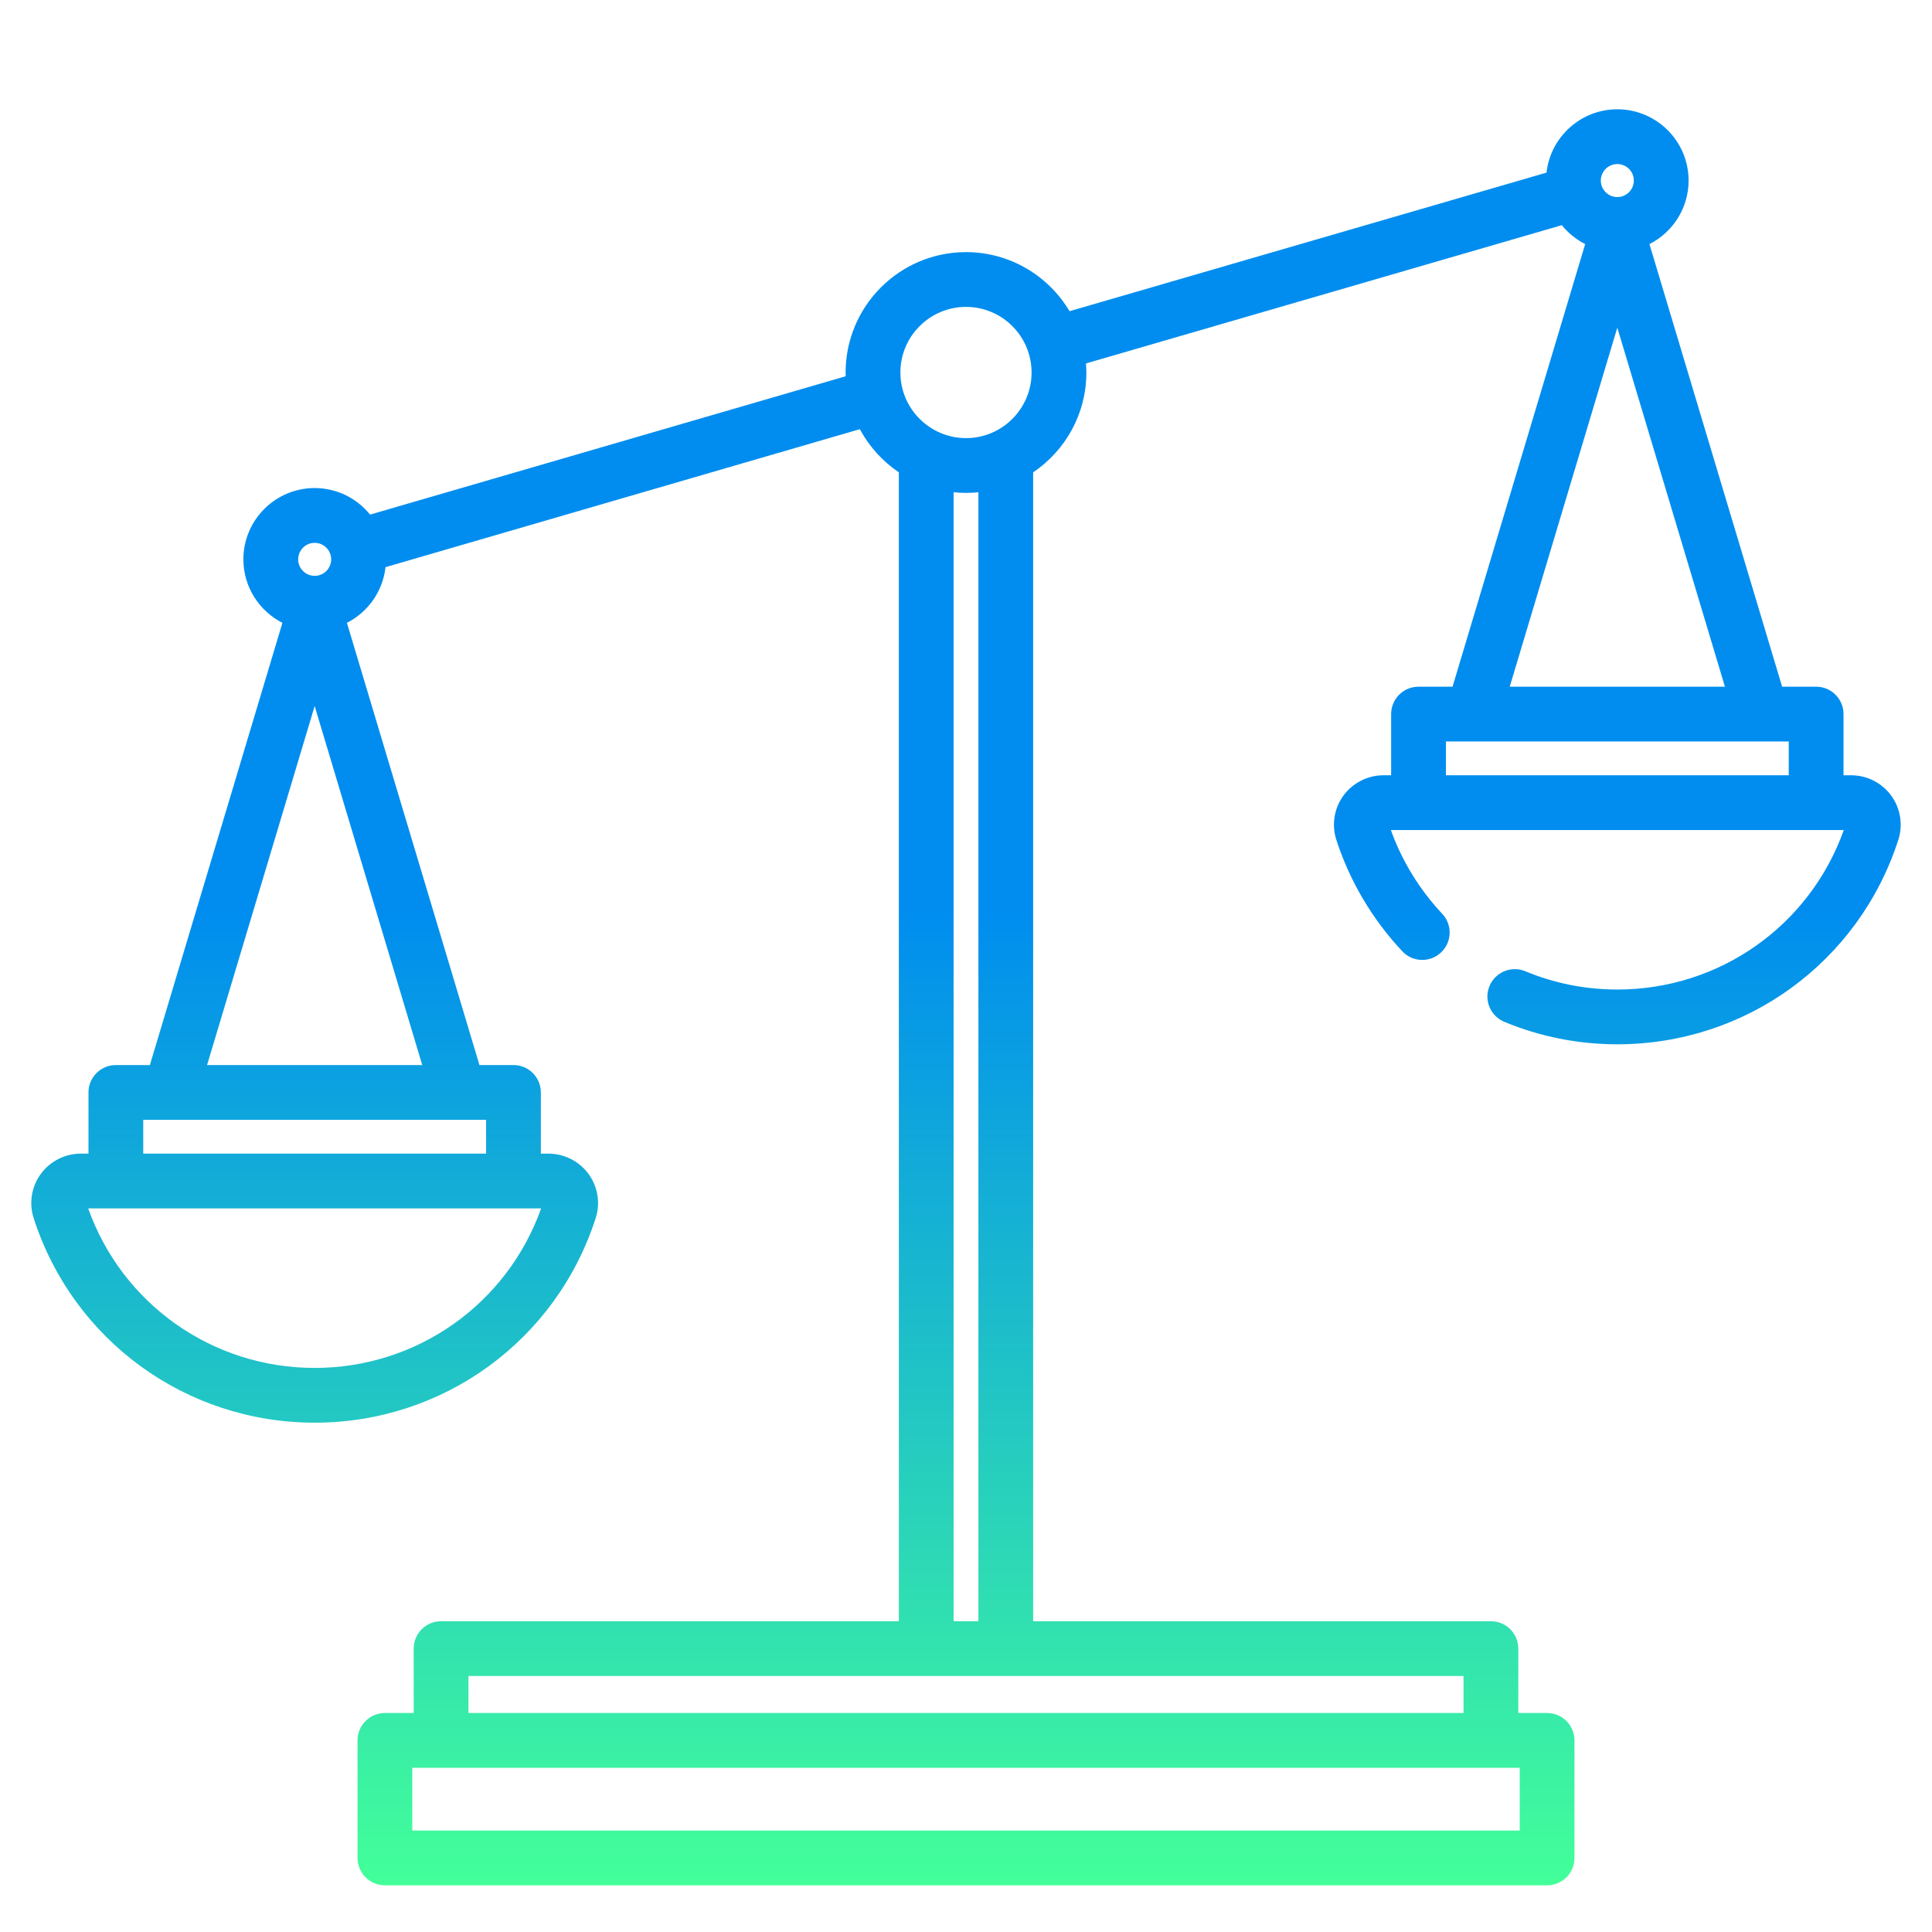 <svg width="78" height="78" viewBox="0 0 78 78" fill="none" xmlns="http://www.w3.org/2000/svg">
<g clip-path="url(#clip0_2018_3679)">
<path d="M65.295 4.412C66.882 4.412 68.173 5.703 68.173 7.289C68.173 8.409 67.529 9.379 66.593 9.855L71.949 27.724H73.323C73.933 27.724 74.428 28.219 74.428 28.829V31.3H74.739C75.376 31.3 75.98 31.608 76.355 32.123C76.728 32.635 76.835 33.3 76.642 33.901C75.05 38.842 70.491 42.161 65.296 42.161C63.719 42.161 62.183 41.856 60.733 41.254C60.169 41.02 59.901 40.374 60.135 39.81C60.369 39.246 61.016 38.977 61.581 39.212C62.761 39.702 64.011 39.95 65.296 39.95C69.425 39.95 73.061 37.375 74.439 33.511H56.153C56.599 34.757 57.312 35.92 58.226 36.892C58.644 37.337 58.623 38.036 58.178 38.454C57.734 38.873 57.034 38.852 56.616 38.407C55.408 37.124 54.486 35.565 53.95 33.901C53.756 33.3 53.863 32.635 54.236 32.123C54.611 31.608 55.216 31.3 55.853 31.3H56.164V28.829C56.164 28.219 56.658 27.724 57.269 27.724H58.643L63.998 9.855C63.633 9.669 63.31 9.408 63.055 9.091C59.303 10.181 51.865 12.342 43.844 14.673C43.853 14.794 43.86 14.915 43.86 15.038C43.86 16.715 43.006 18.196 41.711 19.07V65.453H60.193C60.803 65.454 61.298 65.948 61.298 66.559V69.159H62.46C63.071 69.159 63.566 69.654 63.566 70.265V75.009C63.566 75.62 63.071 76.115 62.46 76.115H15.54C14.929 76.115 14.434 75.62 14.434 75.009V70.265C14.434 69.654 14.929 69.159 15.54 69.159H16.702V66.559C16.702 65.948 17.196 65.453 17.807 65.453H36.289V19.07C35.633 18.627 35.09 18.028 34.714 17.327C24.919 20.175 18.768 21.964 15.564 22.898C15.456 23.881 14.851 24.715 14.006 25.146L19.357 42.999H20.731C21.341 42.999 21.836 43.494 21.836 44.105V46.576H22.147C22.784 46.577 23.389 46.884 23.764 47.4C24.137 47.912 24.244 48.576 24.05 49.177C22.459 54.118 17.899 57.438 12.705 57.438C7.51 57.438 2.95 54.118 1.358 49.177C1.164 48.576 1.271 47.911 1.644 47.399C2.019 46.883 2.624 46.576 3.261 46.576H3.572V44.105C3.572 43.494 4.067 42.999 4.677 42.999H6.051L11.402 25.146C10.468 24.669 9.826 23.7 9.826 22.582C9.826 20.995 11.117 19.704 12.704 19.704C13.607 19.704 14.413 20.123 14.941 20.776C18.15 19.84 24.317 18.046 34.144 15.19C34.143 15.139 34.14 15.089 34.14 15.038C34.14 12.359 36.32 10.179 38.999 10.179C40.776 10.179 42.332 11.137 43.18 12.564C51.218 10.228 58.677 8.061 62.437 6.969C62.597 5.533 63.818 4.413 65.295 4.412ZM16.645 71.37V73.904H61.355V71.37H16.645ZM18.913 67.664V69.159H59.086V67.664H18.913ZM39.501 19.873C39.336 19.89 39.169 19.899 39.001 19.899C38.832 19.899 38.664 19.89 38.499 19.873V65.453H39.501V19.873ZM3.56 48.787C4.937 52.652 8.574 55.227 12.704 55.227C16.833 55.227 20.47 52.651 21.847 48.787H3.56ZM5.783 45.211V46.576H19.625V45.211H5.783ZM8.36 42.999H17.047L12.704 28.504L8.36 42.999ZM58.376 29.935V31.3H72.217V29.935H58.376ZM60.952 27.724H69.64L65.295 13.228L60.952 27.724ZM12.704 21.916C12.336 21.916 12.038 22.215 12.038 22.582C12.038 22.95 12.336 23.249 12.704 23.249C13.071 23.249 13.371 22.95 13.371 22.582C13.37 22.215 13.071 21.916 12.704 21.916ZM38.999 12.39C37.539 12.39 36.351 13.579 36.351 15.039C36.351 16.499 37.54 17.687 38.999 17.688C40.46 17.688 41.648 16.5 41.648 15.039C41.648 13.579 40.46 12.39 38.999 12.39ZM65.295 6.623C64.928 6.624 64.63 6.922 64.629 7.289C64.629 7.657 64.928 7.956 65.295 7.956C65.663 7.956 65.962 7.657 65.962 7.289C65.962 6.922 65.663 6.623 65.295 6.623Z" fill="url(#paint0_linear_2018_3679)"/>
</g>
<defs>
<linearGradient id="paint0_linear_2018_3679" x1="39" y1="4.411" x2="39" y2="76.115" gradientUnits="userSpaceOnUse">
<stop offset="0.452" stop-color="#008DEF"/>
<stop offset="1" stop-color="#43FF99"/>
</linearGradient>
<clipPath id="clip0_2018_3679">
<rect width="75.473" height="75.473" fill="white" transform="translate(1.263 2.527)"/>
</clipPath>
</defs>
</svg>
